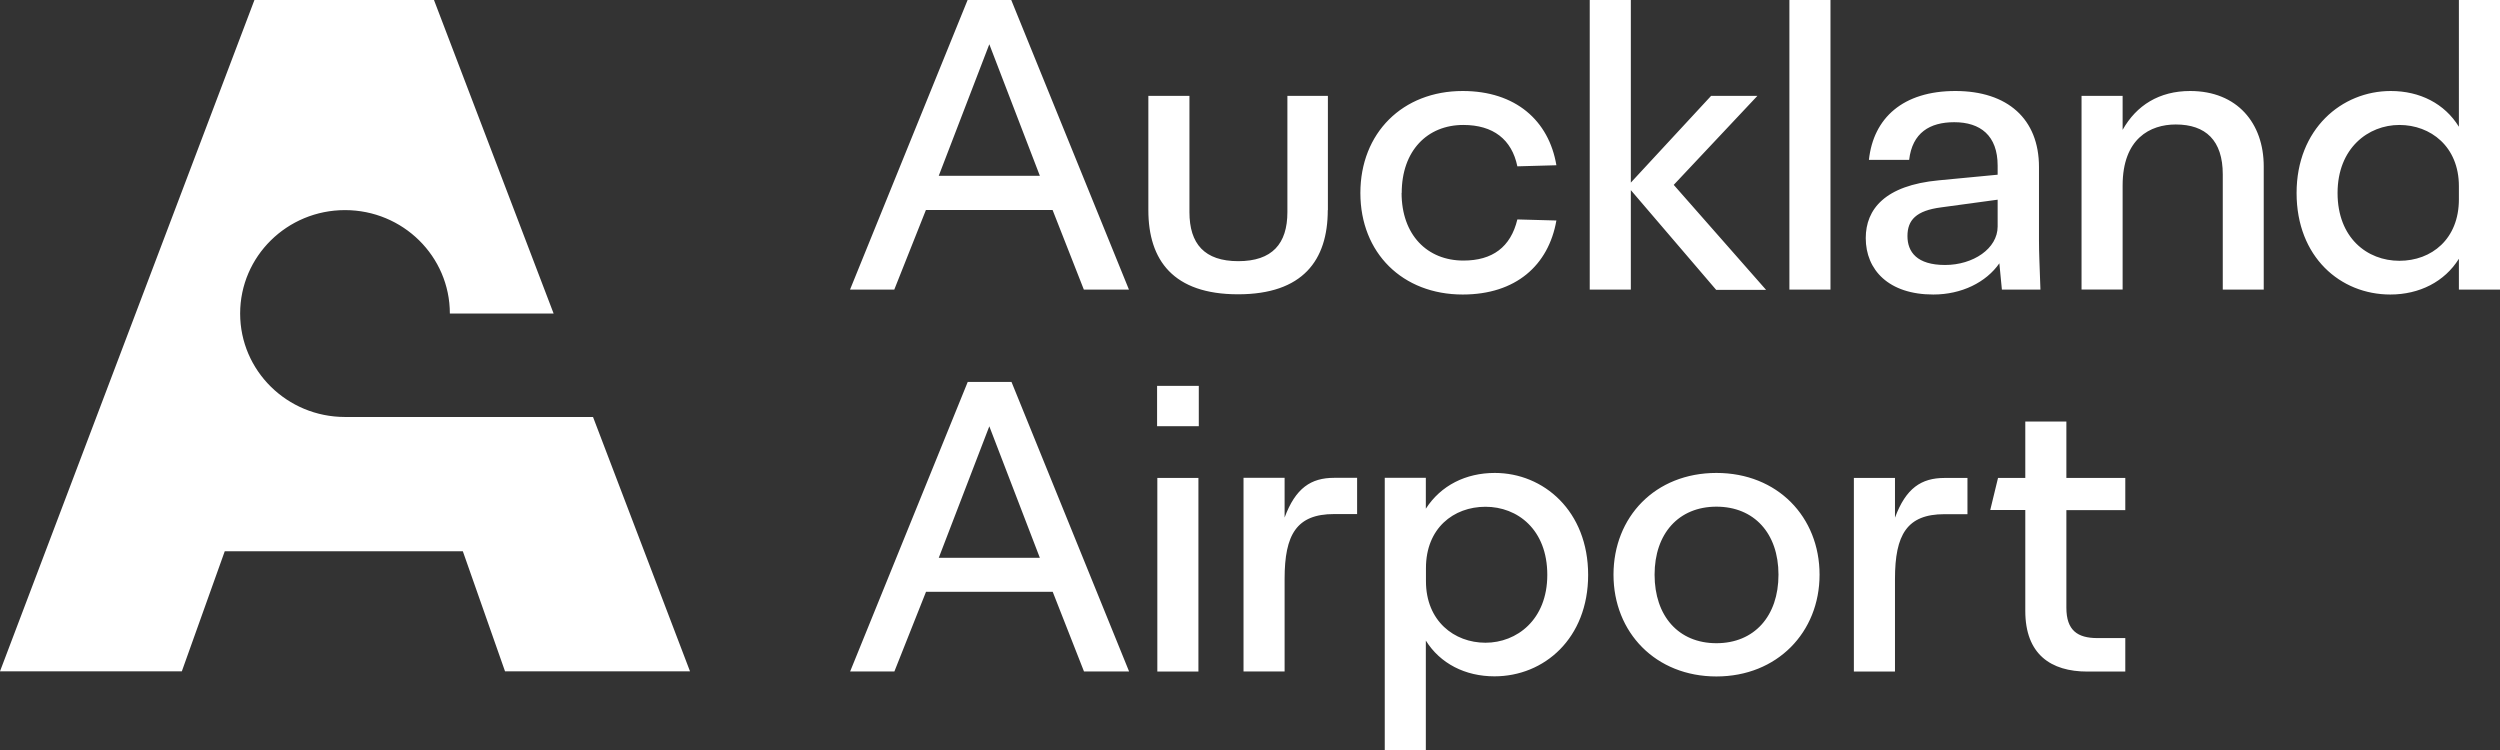 <svg width="120" height="36" viewBox="0 0 120 36" fill="none" xmlns="http://www.w3.org/2000/svg">
<rect x="0" y="0" width="120" height="36" fill="#333333" stroke="none"/>
<path d="M79.42 27.585C79.42 25.611 80.578 24.32 82.388 24.32C84.197 24.32 85.367 25.599 85.367 27.585C85.367 29.571 84.209 30.874 82.388 30.874C80.566 30.874 79.42 29.566 79.42 27.585ZM77.448 27.585C77.448 30.358 79.472 32.47 82.388 32.47C85.303 32.47 87.339 30.352 87.339 27.585C87.339 24.819 85.326 22.701 82.388 22.701C79.449 22.701 77.448 24.813 77.448 27.585ZM57.524 22.942H55.552V32.235H57.524V22.942ZM57.542 18.522H55.54V20.457H57.542V18.522ZM45.06 26.776L47.487 20.462L49.913 26.776H45.06ZM46.451 18.333L40.807 32.229H42.931L44.449 28.406H50.53L52.031 32.229H54.196L48.552 18.333H46.457H46.451ZM24.241 32.223H33.12L28.465 20.015H16.56C13.779 20.015 11.527 17.793 11.527 15.05C11.527 12.306 13.779 10.085 16.56 10.085C19.341 10.085 21.593 12.306 21.593 15.05H26.574L20.831 0H12.213L0 32.223H8.728L10.788 26.46H22.216L24.241 32.223ZM49.913 8.438H45.06L47.487 2.124L49.913 8.438ZM52.025 13.902H54.19L48.54 0H46.445L40.801 13.902H42.925L44.444 10.079H50.524L52.025 13.902ZM63.739 10.085V4.603H61.795V10.182C61.795 11.703 61.062 12.536 59.438 12.536C57.815 12.536 57.093 11.703 57.093 10.182V4.603H55.121V10.085C55.121 12.495 56.32 14.126 59.427 14.126C62.534 14.126 63.733 12.495 63.733 10.085M64.035 24.675H65.141V22.936H64.035C62.93 22.936 62.185 23.424 61.661 24.842V22.936H59.689V32.229H61.661V27.781C61.661 25.657 62.237 24.675 64.035 24.675ZM67.282 9.264C67.282 7.238 68.51 5.998 70.238 5.998C71.675 5.998 72.566 6.693 72.833 7.984L74.707 7.932C74.346 5.786 72.746 4.368 70.209 4.368C67.323 4.368 65.298 6.383 65.298 9.264C65.298 12.145 67.323 14.137 70.209 14.137C72.758 14.137 74.329 12.737 74.707 10.584L72.833 10.533C72.513 11.864 71.635 12.507 70.244 12.507C68.504 12.507 67.276 11.273 67.276 9.258M74.27 27.597C74.27 29.749 72.804 30.851 71.303 30.851C69.802 30.851 68.446 29.807 68.446 27.901V27.264C68.446 25.358 69.767 24.325 71.303 24.325C72.839 24.325 74.27 25.416 74.27 27.591M76.231 27.597C76.231 24.532 74.096 22.701 71.751 22.701C70.36 22.701 69.162 23.298 68.44 24.417V22.936H66.468V36H68.44V30.748C69.127 31.85 70.331 32.464 71.734 32.464C74.119 32.464 76.231 30.645 76.231 27.591M84.767 13.908L80.339 8.874L84.354 4.603H82.132L78.28 8.765V0H76.307V13.902H78.28V9.126L82.376 13.913H84.773L84.767 13.908ZM85.891 13.902H87.863V0H85.891V13.902ZM90.959 22.942H88.986V32.235H90.959V27.786C90.959 25.663 91.535 24.681 93.333 24.681H94.438V22.942H93.333C92.227 22.942 91.482 23.43 90.959 24.848V22.942ZM95.887 10.871C95.887 11.933 94.712 12.719 93.362 12.719C92.012 12.719 91.558 12.094 91.558 11.33C91.558 10.567 91.971 10.108 93.181 9.953L95.887 9.585V10.877V10.871ZM96.091 13.902H97.941C97.9 12.674 97.871 12.174 97.871 11.549V8.013C97.871 5.711 96.364 4.368 93.856 4.368C91.349 4.368 89.923 5.659 89.708 7.674H91.639C91.791 6.371 92.629 5.866 93.804 5.866C95.055 5.866 95.887 6.503 95.887 7.95V8.386L93.059 8.656C90.476 8.897 89.556 10.045 89.556 11.428C89.556 12.955 90.656 14.137 92.797 14.137C94.159 14.137 95.334 13.552 95.969 12.639L96.091 13.902ZM102.014 22.942H99.186V20.233H97.214V22.942H95.905L95.532 24.48H97.214V29.325C97.214 31.408 98.442 32.235 100.193 32.235H102.014V30.628H100.676C99.722 30.628 99.186 30.26 99.186 29.17V24.486H102.014V22.948V22.942ZM106.687 13.902H108.659V7.984C108.659 5.918 107.391 4.368 105.127 4.368C103.649 4.368 102.55 5.051 101.886 6.233V4.603H99.914V13.896H101.886V8.902C101.886 6.647 103.213 5.975 104.435 5.975C105.872 5.975 106.693 6.739 106.693 8.369V13.896L106.687 13.902ZM118.027 9.568C118.027 11.474 116.718 12.518 115.17 12.518C113.623 12.518 112.203 11.416 112.203 9.264C112.203 7.112 113.675 5.998 115.17 5.998C116.666 5.998 118.027 7.031 118.027 8.937V9.574V9.568ZM120 13.902V0H118.027V6.084C117.341 4.971 116.154 4.368 114.757 4.368C112.401 4.368 110.236 6.193 110.236 9.264C110.236 12.335 112.337 14.137 114.734 14.137C116.131 14.137 117.341 13.523 118.027 12.421V13.902H120Z" fill="white"/>
</svg>
